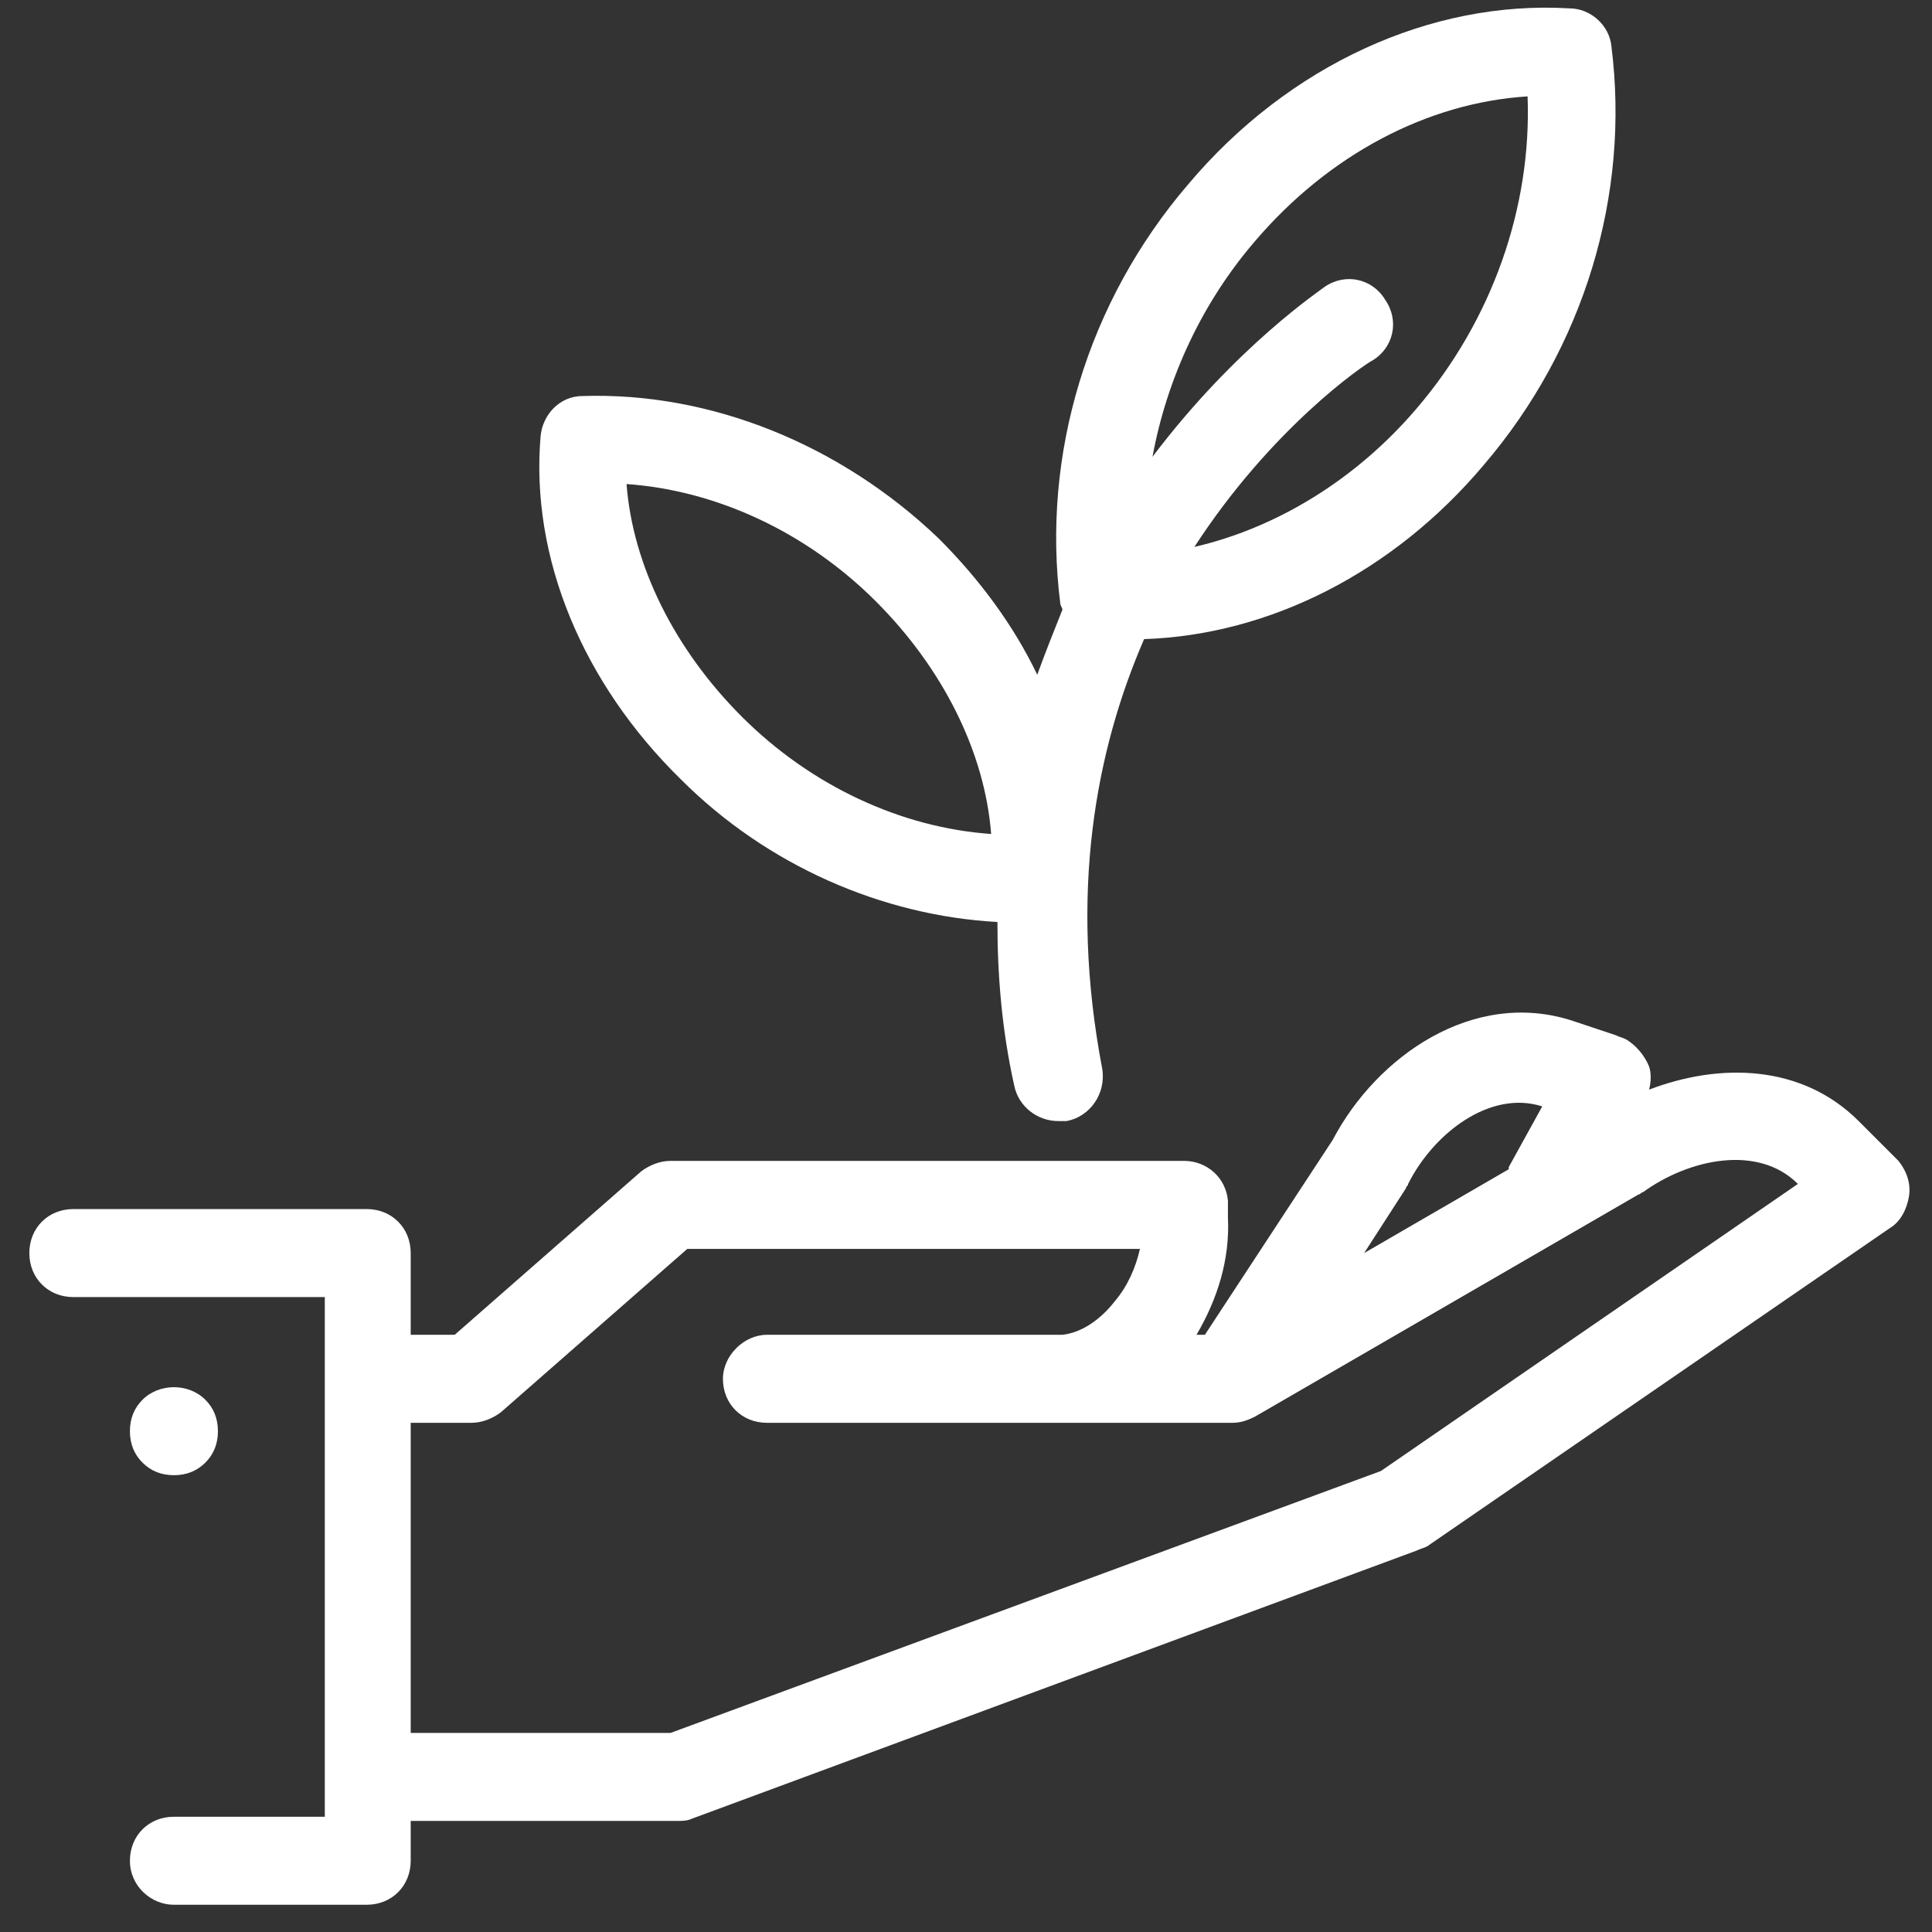<svg id="SvgjsSvg1001" width="288" height="288" xmlns="http://www.w3.org/2000/svg" version="1.1" xmlns:xlink="http://www.w3.org/1999/xlink" xmlns:svgjs="http://svgjs.com/svgjs"><rect width="100%" height="100%" fill="#333333" stroke="none"/><defs id="SvgjsDefs1002"></defs><g id="SvgjsG1008"><svg xmlns="http://www.w3.org/2000/svg" enable-background="new 0 0 91 92.2" viewBox="0 0 91 92.2" width="288" height="288"><path d="M7.7,90.9h9.2c1.2,0,2.1-0.9,2.1-2.1v-1.9h12.7c0.2,0,0.5,0,0.7-0.1L67,74c0.2-0.1,0.3-0.1,0.5-0.2l22.1-15.2			c0.5-0.3,0.8-0.9,0.9-1.5c0.1-0.6-0.1-1.2-0.5-1.7c-0.1-0.1-0.2-0.2-0.3-0.3l-1.6-1.6c-2.7-2.7-6.6-2.8-10-1.5
			c0.1-0.4,0.1-0.8,0-1.1c-0.2-0.5-0.6-1-1.1-1.3c-0.2-0.1-0.3-0.1-0.5-0.2l-2.1-0.7c-4.7-1.5-9.3,1.7-11.4,5.7l-6.1,9.3h-0.4
			c1-1.7,1.6-3.6,1.5-5.6L58,57.3c-0.1-1.1-1-1.9-2.1-1.9H31.4c-0.5,0-1,0.2-1.4,0.5l-8.9,7.8H19v-3.9c0-1.2-0.9-2.1-2.1-2.1H2.9
			c-1.2,0-2.1,0.9-2.1,2.1c0,1.2,0.9,2.1,2.1,2.1h12v24.8H7.7c-1.2,0-2.1,0.9-2.1,2.1S6.6,90.9,7.7,90.9z M66.5,56.7
			c0-0.1,0.1-0.1,0.1-0.2c1.2-2.4,3.9-4.5,6.4-3.7l-1.6,2.9c0,0,0,0.1,0,0.1l-6.9,4L66.5,56.7z M21.9,67.9c0.5,0,1-0.2,1.4-0.5
			l8.9-7.8h21.6c-0.2,0.9-0.6,1.8-1.2,2.5c-0.7,0.9-1.6,1.5-2.5,1.6H36c0,0,0,0,0,0h0c0,0,0,0,0,0c0,0,0,0,0,0c0,0,0,0,0,0
			c-1.1,0-2.1,1-2.1,2.1c0,1.2,0.9,2.1,2.1,2.1l13.8,0c0.2,0,0.3,0,0.5,0h7.9c0.4,0,0.7-0.1,1.1-0.3l18.3-10.6
			c0.1,0,0.1-0.1,0.2-0.1c2.2-1.6,5.5-2.3,7.4-0.4L65.3,70.2L31.4,82.7H19V67.9H21.9z" fill="#ffffff" class="color000 svgShape"></path><path d="M9.2 69.8c.4-.4.6-.9.6-1.5 0-.6-.2-1.1-.6-1.5-.8-.8-2.2-.8-3 0-.4.4-.6.9-.6 1.5 0 .6.2 1.1.6 1.5.4.4.9.6 1.5.6S8.8 70.2 9.2 69.8zM70.2 22.2c4.8-5.6 7-12.9 6.1-20-.1-1-1-1.8-2-1.8C67.7 0 60.9 3.1 56.1 8.8c-4.8 5.6-7 12.9-6.1 20 0 .1.1.2.1.3-.4 1-.8 2-1.2 3.1-1.1-2.3-2.7-4.5-4.7-6.5-4.7-4.5-10.9-7-17-6.8-1.1 0-1.9.9-2 1.9-.5 5.8 2 11.8 6.7 16.4C36 41.3 41.5 43.7 47 44c0 2.5.2 5.1.8 7.8.2 1 1.1 1.7 2.1 1.7.1 0 .3 0 .4 0 1.1-.2 1.9-1.3 1.7-2.5-1.6-8.4-.3-15.2 2-20.5C60 30.3 65.9 27.3 70.2 22.2zM59.3 11.5c3.5-4.1 8.2-6.6 13-6.9.2 5.3-1.7 10.7-5.3 14.9-2.9 3.4-6.7 5.7-10.6 6.6 3.7-5.7 8.1-8.7 8.5-8.9 1-.6 1.3-1.9.6-2.9-.6-1-1.9-1.3-2.9-.6-.1.1-4.2 2.8-8.2 8.1C55.1 18 56.8 14.4 59.3 11.5zM34.8 34.2c-3.2-3.2-5.2-7.2-5.5-11.1 4.3.3 8.6 2.3 11.9 5.6 3.2 3.2 5.2 7.2 5.5 11.1C42.4 39.5 38.1 37.5 34.8 34.2z" fill="#ffffff" class="color000 svgShape"></path></svg></g></svg>